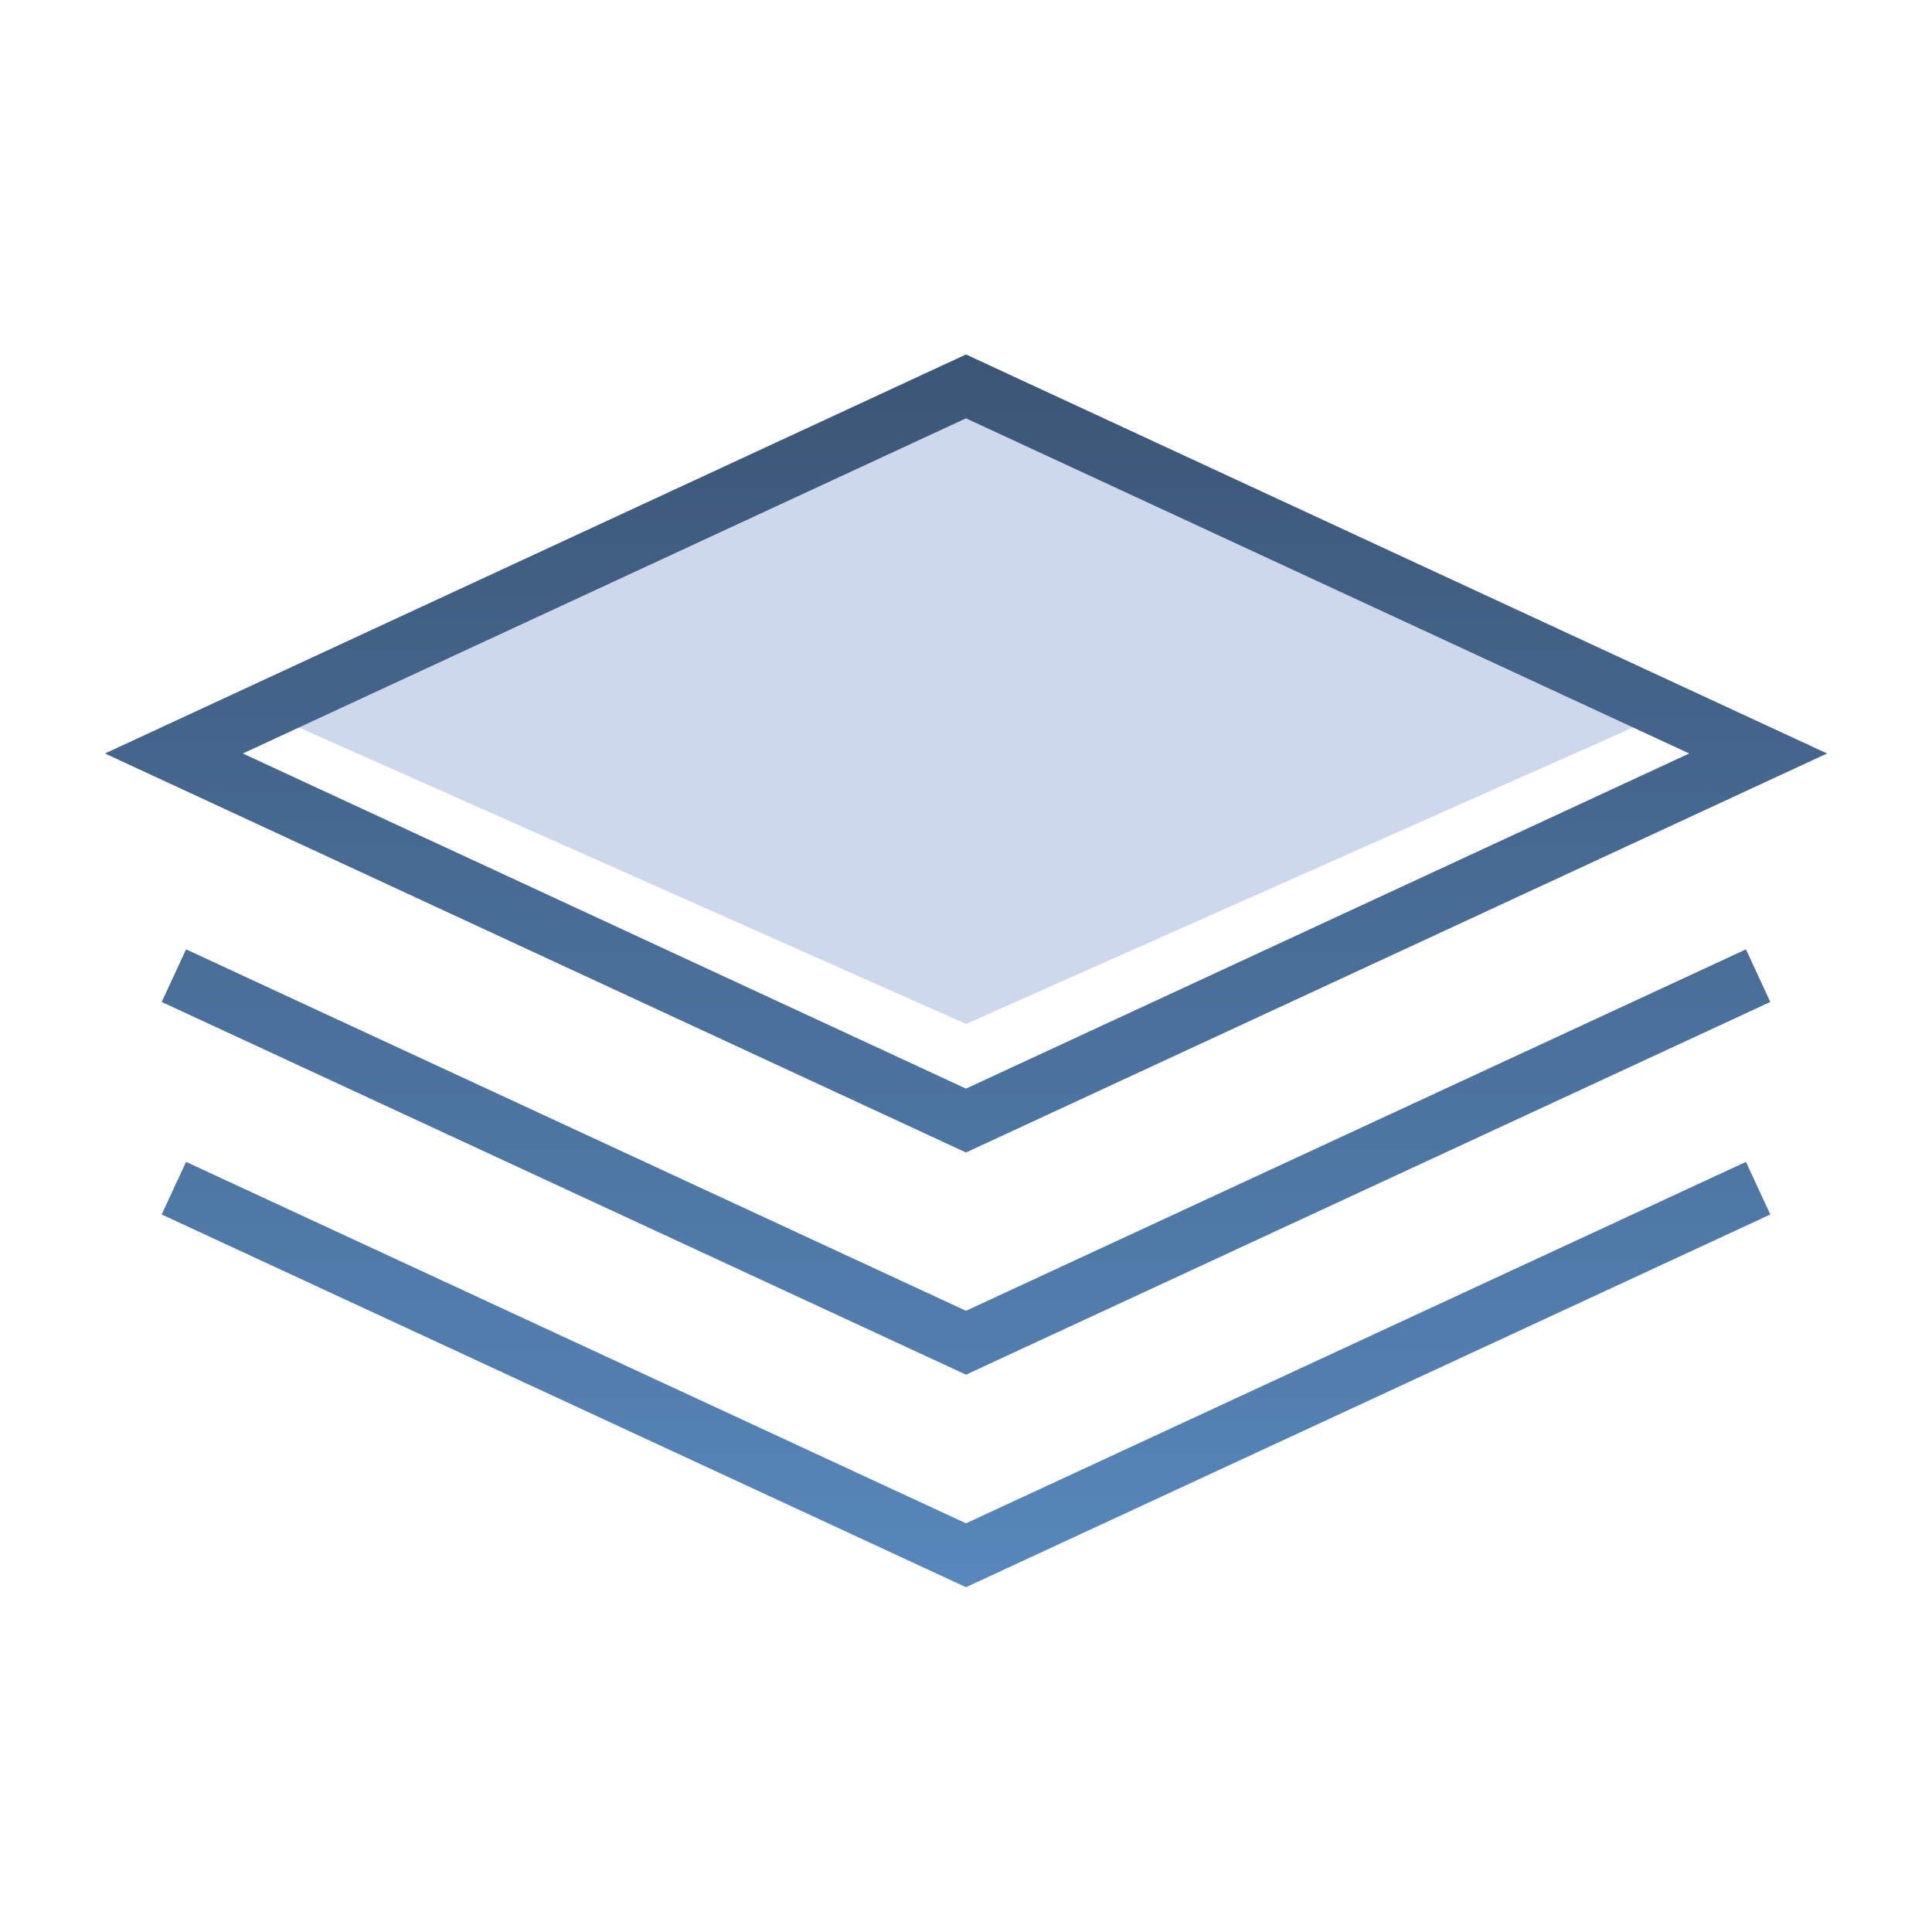 <?xml version="1.0" encoding="UTF-8"?>
<svg xmlns="http://www.w3.org/2000/svg" width="100" height="100" viewBox="0 0 100 100" fill="none">
  <path d="M50 20L14 37L50 53L86 37L50 20Z" fill="#CED8EC"></path>
  <path fill-rule="evenodd" clip-rule="evenodd" d="M50 18.347L94.568 39L50 59.653L5.433 39L50 18.347ZM12.568 39L50 56.347L87.433 39L50 21.653L12.568 39ZM8.369 51.861L9.631 49.139L50 67.847L90.369 49.139L91.631 51.861L50 71.153L8.369 51.861ZM8.369 62.861L9.631 60.139L50 78.847L90.369 60.139L91.631 62.861L50 82.153L8.369 62.861Z" fill="url(#paint0_linear_1025_419)"></path>
  <defs>
    <linearGradient id="paint0_linear_1025_419" x1="50" y1="18.347" x2="50" y2="82.153" gradientUnits="userSpaceOnUse">
      <stop stop-color="#3B5676"></stop>
      <stop offset="1" stop-color="#5787BB"></stop>
    </linearGradient>
  </defs>
</svg>
